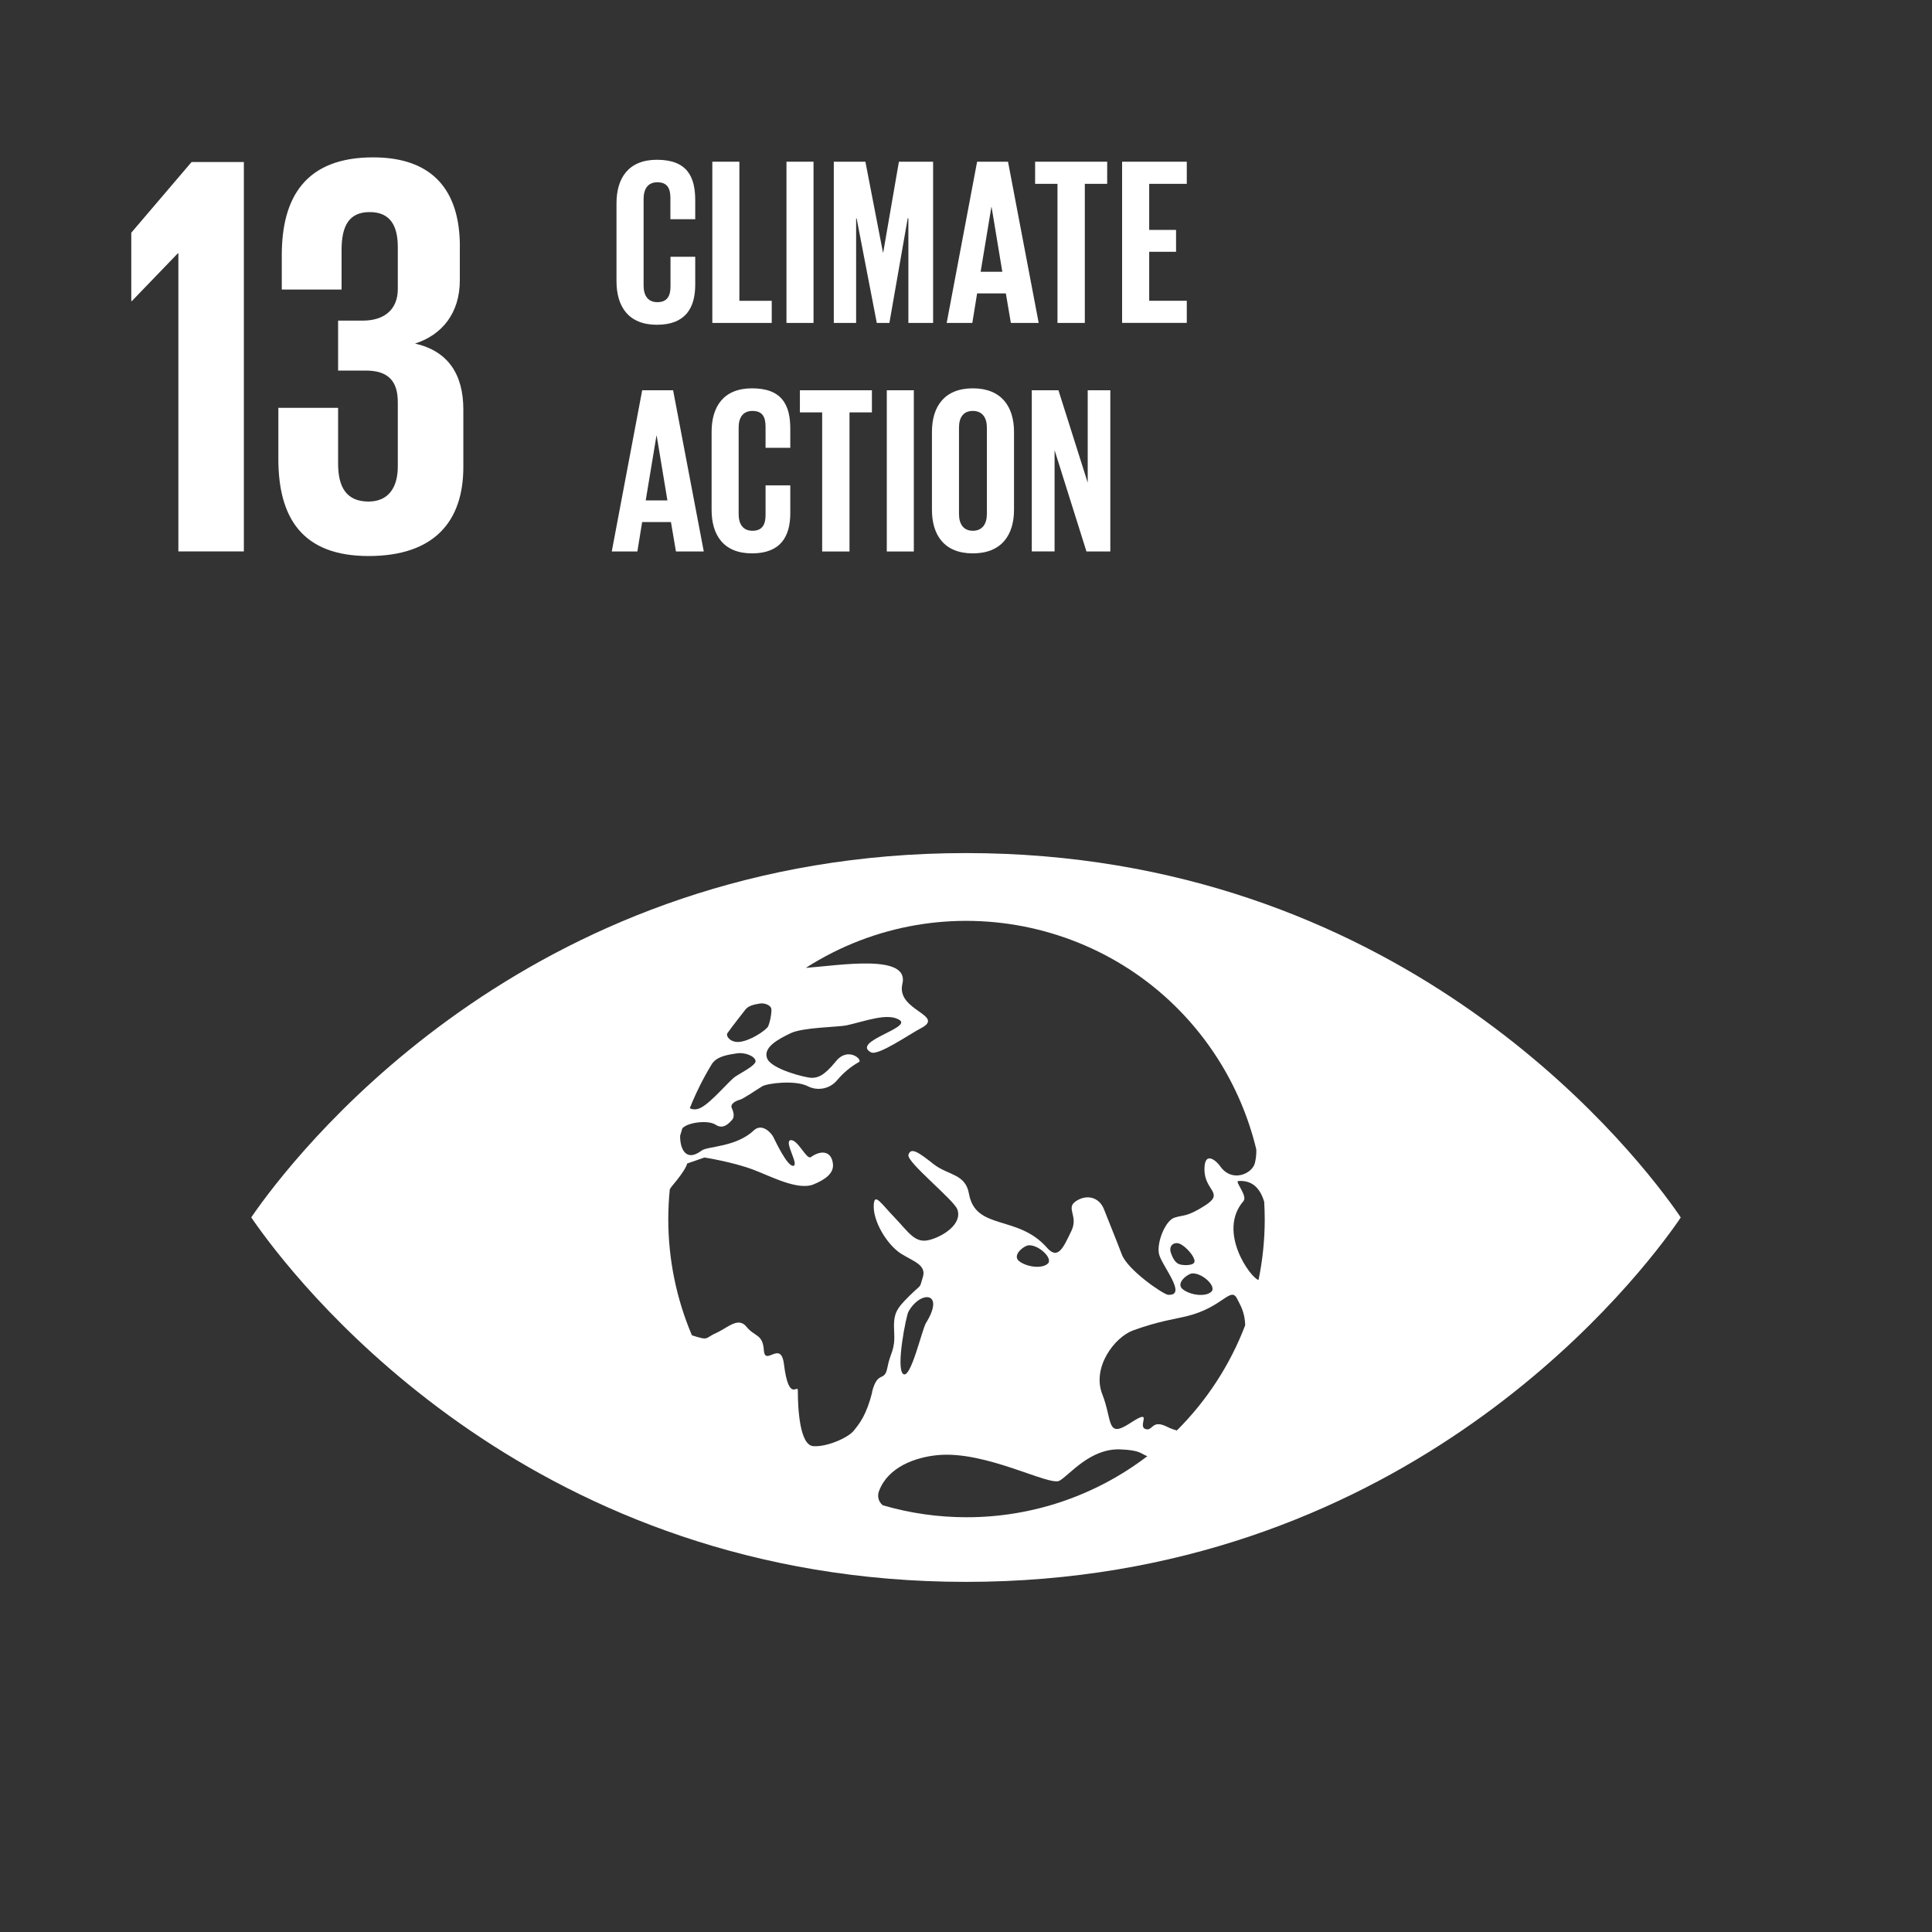 <?xml version="1.0" encoding="UTF-8"?><svg id="a" xmlns="http://www.w3.org/2000/svg" viewBox="0 0 400 400"><rect x="0" y="0" width="400" height="400" fill="#333333" stroke="none"/><polygon points="50.49 33.55 50.49 114.17 36.93 114.17 36.93 52.46 36.81 52.46 27.3 62.33 27.18 62.33 27.18 48.18 39.66 33.55 50.49 33.55" fill="#fff"/><path d="M95.2,51.04v7.01c0,6.77-3.68,11.29-9.27,13.08,6.78,1.54,10,6.3,10,13.67v11.89c0,11.17-5.94,18.43-19.62,18.43s-18.68-7.85-18.68-20.1v-10.58h12.37v11.56c0,4.76,1.66,7.84,6.3,7.84,4.16,0,6.06-2.97,6.06-7.25v-13.33c0-4.28-1.9-6.54-6.65-6.54h-5.71v-10.34h5.12c4.4,0,7.24-2.26,7.24-6.54v-8.68c0-4.4-1.54-7.25-5.82-7.25s-5.82,2.85-5.82,7.84v8.2h-12.38v-7.15c0-11.89,4.88-20.22,18.91-20.22,12.49,0,17.96,7.02,17.96,18.44" fill="#fff"/><path d="M346.84,250.4c-10.54-14.76-58.21-73.78-146.84-73.78S63.73,235.64,53.17,250.4c-.45.63-.84,1.2-1.15,1.64.31.48.7,1.02,1.15,1.66,10.56,14.79,58.21,73.81,146.83,73.81s136.3-59.02,146.84-73.79c.46-.64.84-1.2,1.14-1.66-.3-.46-.68-1.01-1.14-1.64M150.58,213.94c.8-1.17,3.45-4.52,3.77-4.94.68-.88,2.04-1.06,2.99-1.23s2.2.35,2.35,1.06-.36,3.45-.83,3.92c-1.3,1.35-4.68,3.25-6.55,2.95-1.44-.22-2-1.34-1.73-1.76M147.41,220.23c.14-.17.27-.3.32-.37,1.12-1.27,3.34-1.54,4.87-1.78s3.6.51,3.83,1.53-3.85,2.88-4.6,3.6c-2.13,1.96-5.47,5.96-7.42,6.4-.54.14-1.1.08-1.6-.16,1.27-3.19,2.81-6.27,4.6-9.2M180.57,288.28c-1.2,4.72-2.6,6.42-3.79,7.91s-5.6,3.43-8.4,3.22-3.2-7.7-3.2-11.56c0-1.33-1.88,2.62-2.87-5.4-.63-5.13-3.92.54-4.16-2.89s-1.88-2.74-3.6-4.87-3.87.21-6.28,1.29-1.41,1.62-4.8.55c-.09-.03-.13-.05-.22-.08-3.23-7.6-4.89-15.78-4.89-24.04,0-2.08.11-4.14.31-6.16.11-.2.24-.4.38-.58,3.26-3.86,3.2-4.77,3.2-4.77l3.6-1.25s5.77.89,10.11,2.52c3.58,1.34,9.2,4.38,12.49,3.04,2.37-.98,4.22-2.27,4-4.24-.26-2.48-2.22-3.06-4.58-1.4-.87.62-2.72-3.73-4.18-3.51s1.8,5.1.57,5.31-3.72-5.1-4.15-5.96-2.34-2.98-4.06-1.36c-3.64,3.46-9.55,3.25-10.74,4.14-3.6,2.7-4.57-.89-4.49-3.08.14-.5.29-1,.45-1.5,1.18-1.3,5.42-1.73,6.87-.76,1.6,1.07,2.74-.27,3.37-.92s.4-1.66,0-2.51.8-1.49,1.62-1.71,3.58-2.15,4.68-2.8,6.8-1.33,9.37-.05c2.09,1.1,4.67.58,6.16-1.24,1.26-1.5,2.77-2.76,4.48-3.73.9-.4-2.2-3.31-4.75-.16s-3.85,3.42-5.05,3.42-8.33-1.78-9.2-4.03,2.23-3.94,4.86-5.2,9.83-1.24,11.67-1.65c3.74-.82,8.52-2.7,10.93-1.06s-10.06,4.45-5.96,6.66c1.46.8,8.04-3.79,10.3-4.96,5.31-2.74-5.15-3.64-3.79-9.2,1.53-6.29-12.83-3.86-20-3.32,28.71-18.37,66.88-9.98,85.25,18.73,3.7,5.79,6.41,12.16,8.02,18.84.04.96-.06,1.93-.3,2.86-.56,2.22-4.8,4.14-7.23.56-.62-.9-3.27-3.4-3.2.87s4.16,4.72.21,7.28-4.66,1.95-6.49,2.6-3.6,5.05-3.15,7.41,6.07,8.8,1.89,8.53c-.98-.08-8.36-5.11-9.57-8.35-1.29-3.41-2.69-6.75-3.68-9.32s-3.6-3.2-5.82-1.71.61,3-.97,6.22-2.7,6.08-5.02,3.42c-6.03-6.9-14.8-3.5-16.16-11.2-.74-4.16-4.33-3.76-7.33-6.12s-4.69-3.6-5.2-1.92c-.44,1.49,9.44,9.33,10.14,11.33,1.05,2.98-2.96,5.6-5.89,6.32s-4.21-1.64-7.09-4.64-4.13-5.13-4.33-2.78c-.29,3.4,2.73,8.4,5.66,10.25,2.5,1.58,5.3,2.3,4.49,4.86s0,1.12-2.8,3.89-3.34,3.68-3.13,7.52-.8,4.08-1.4,7.28-2,.43-3.2,5.13M246.8,263.65c2.07-.17,5.2,2.71,3.97,3.81s-4.32.7-5.89-.53.98-3.2,1.92-3.28M244.17,261.75c-.66-.25-1.25-.88-1.76-2.4s.77-2.4,2-1.77,2.91,2.53,2.91,3.54-2.49.89-3.17.62M216.91,261.64c-1.22,1.09-4.34.69-5.9-.53s.98-3.2,1.91-3.28c2.08-.19,5.2,2.72,4,3.81M191.72,273.9c-.85,1.39-3.17,11.77-4.73,10.56s.63-12.04,1.08-12.86c2.44-4.47,7.71-4.25,3.65,2.3M200.12,314.13c-5.87,0-11.71-.83-17.35-2.48-.91-.72-1.21-1.96-.75-3.02,1.91-4.98,7.6-6.93,12.09-7.36,10-.98,23.17,6.5,25.26,5.29s6.33-6.71,12.54-6.48c4.24.16,4.21.88,5.63,1.41-10.75,8.21-23.9,12.65-37.42,12.64M243.66,296.16c-.67-.17-1.32-.41-1.94-.72-3.37-1.72-2.97,1.02-4.62.4s1.87-4.46-3.11-1.2-3.62-.5-5.78-6,2.49-11.77,6.4-13.2c5.36-1.94,8.69-2.34,11.2-2.96,7.42-1.85,8.98-6.25,10.33-3.58.26.5.5.98.72,1.43.6,1.27.92,2.65.94,4.06-3.12,8.18-7.95,15.6-14.15,21.78M260.56,265.01c-1.66-.45-8.59-10.04-3.11-16.34.91-1.04-1.84-4.09-1.09-4.15,3-.23,4.59,1.63,5.38,4.31.06,1.2.11,2.38.11,3.6,0,4.23-.43,8.45-1.29,12.6" fill="#fff"/><path d="M127.64,58.24v-16.15c0-5.2,2.46-9.01,8.37-9.01,6.2,0,7.93,3.44,7.93,8.37v3.94h-5.14v-4.4c0-2.07-.69-3.25-2.71-3.25s-2.84,1.46-2.84,3.46v17.92c0,2,.84,3.44,2.86,3.44s2.71-1.28,2.71-3.25v-6.15h5.12v5.76c0,4.78-1.97,8.32-7.93,8.32s-8.37-3.84-8.37-9.01Z" fill="#fff"/><path d="M147.48,33.48h5.6v28.8h6.7v4.58h-12.3v-33.38Z" fill="#fff"/><path d="M162.83,33.48h5.6v33.38h-5.6v-33.38Z" fill="#fff"/><path d="M188.08,45.2h-.15l-3.79,21.66h-2.61l-4.18-21.66h-.1v21.66h-4.62v-33.38h6.54l3.64,18.8h.05l3.25-18.8h7.08v33.38h-5.12v-21.66Z" fill="#fff"/><path d="M196,66.86l6.3-33.38h6.4l6.35,33.38h-5.76l-1.04-6.11h-5.95l-.99,6.11h-5.32ZM203.04,56.27h4.48l-2.22-13.39h-.05l-2.22,13.39Z" fill="#fff"/><path d="M214.31,33.48h14.92v4.58h-4.63v28.8h-5.66v-28.8h-4.63v-4.58Z" fill="#fff"/><path d="M232.32,33.48h13.39v4.58h-7.78v9.54h5.56v4.53h-5.56v10.14h7.78v4.58h-13.39v-33.37Z" fill="#fff"/><path d="M126.66,114.17l6.3-33.37h6.4l6.35,33.38h-5.76l-1.04-6.1h-5.96l-.99,6.1h-5.32ZM133.7,103.6h4.48l-2.22-13.39h-.05l-2.22,13.39Z" fill="#fff"/><path d="M147.33,105.56v-16.15c0-5.22,2.46-9.01,8.37-9.01,6.2,0,7.92,3.44,7.92,8.37v3.94h-5.12v-4.38c0-2.07-.69-3.25-2.71-3.25s-2.86,1.43-2.86,3.44v17.92c0,2,.84,3.45,2.86,3.45s2.71-1.28,2.71-3.25v-6.15h5.12v5.76c0,4.78-1.97,8.32-7.92,8.32s-8.37-3.84-8.37-9.01Z" fill="#fff"/><path d="M165.6,80.8h14.92v4.58h-4.64v28.8h-5.66v-28.8h-4.61v-4.58Z" fill="#fff"/><path d="M183.6,80.8h5.6v33.38h-5.6v-33.38Z" fill="#fff"/><path d="M192.95,105.56v-16.15c0-5.22,2.56-9.01,8.47-9.01s8.52,3.79,8.52,9.01v16.15c0,5.17-2.56,9.01-8.52,9.01s-8.47-3.84-8.47-9.01ZM204.32,106.44v-17.92c0-2-.89-3.44-2.91-3.44s-2.86,1.43-2.86,3.44v17.92c0,2,.89,3.45,2.86,3.45s2.91-1.43,2.91-3.45Z" fill="#fff"/><path d="M218.34,93.2v20.97h-4.72v-33.37h5.52l6.06,19.14v-19.14h4.68v33.38h-4.94l-6.6-20.98Z" fill="#fff"/></svg>